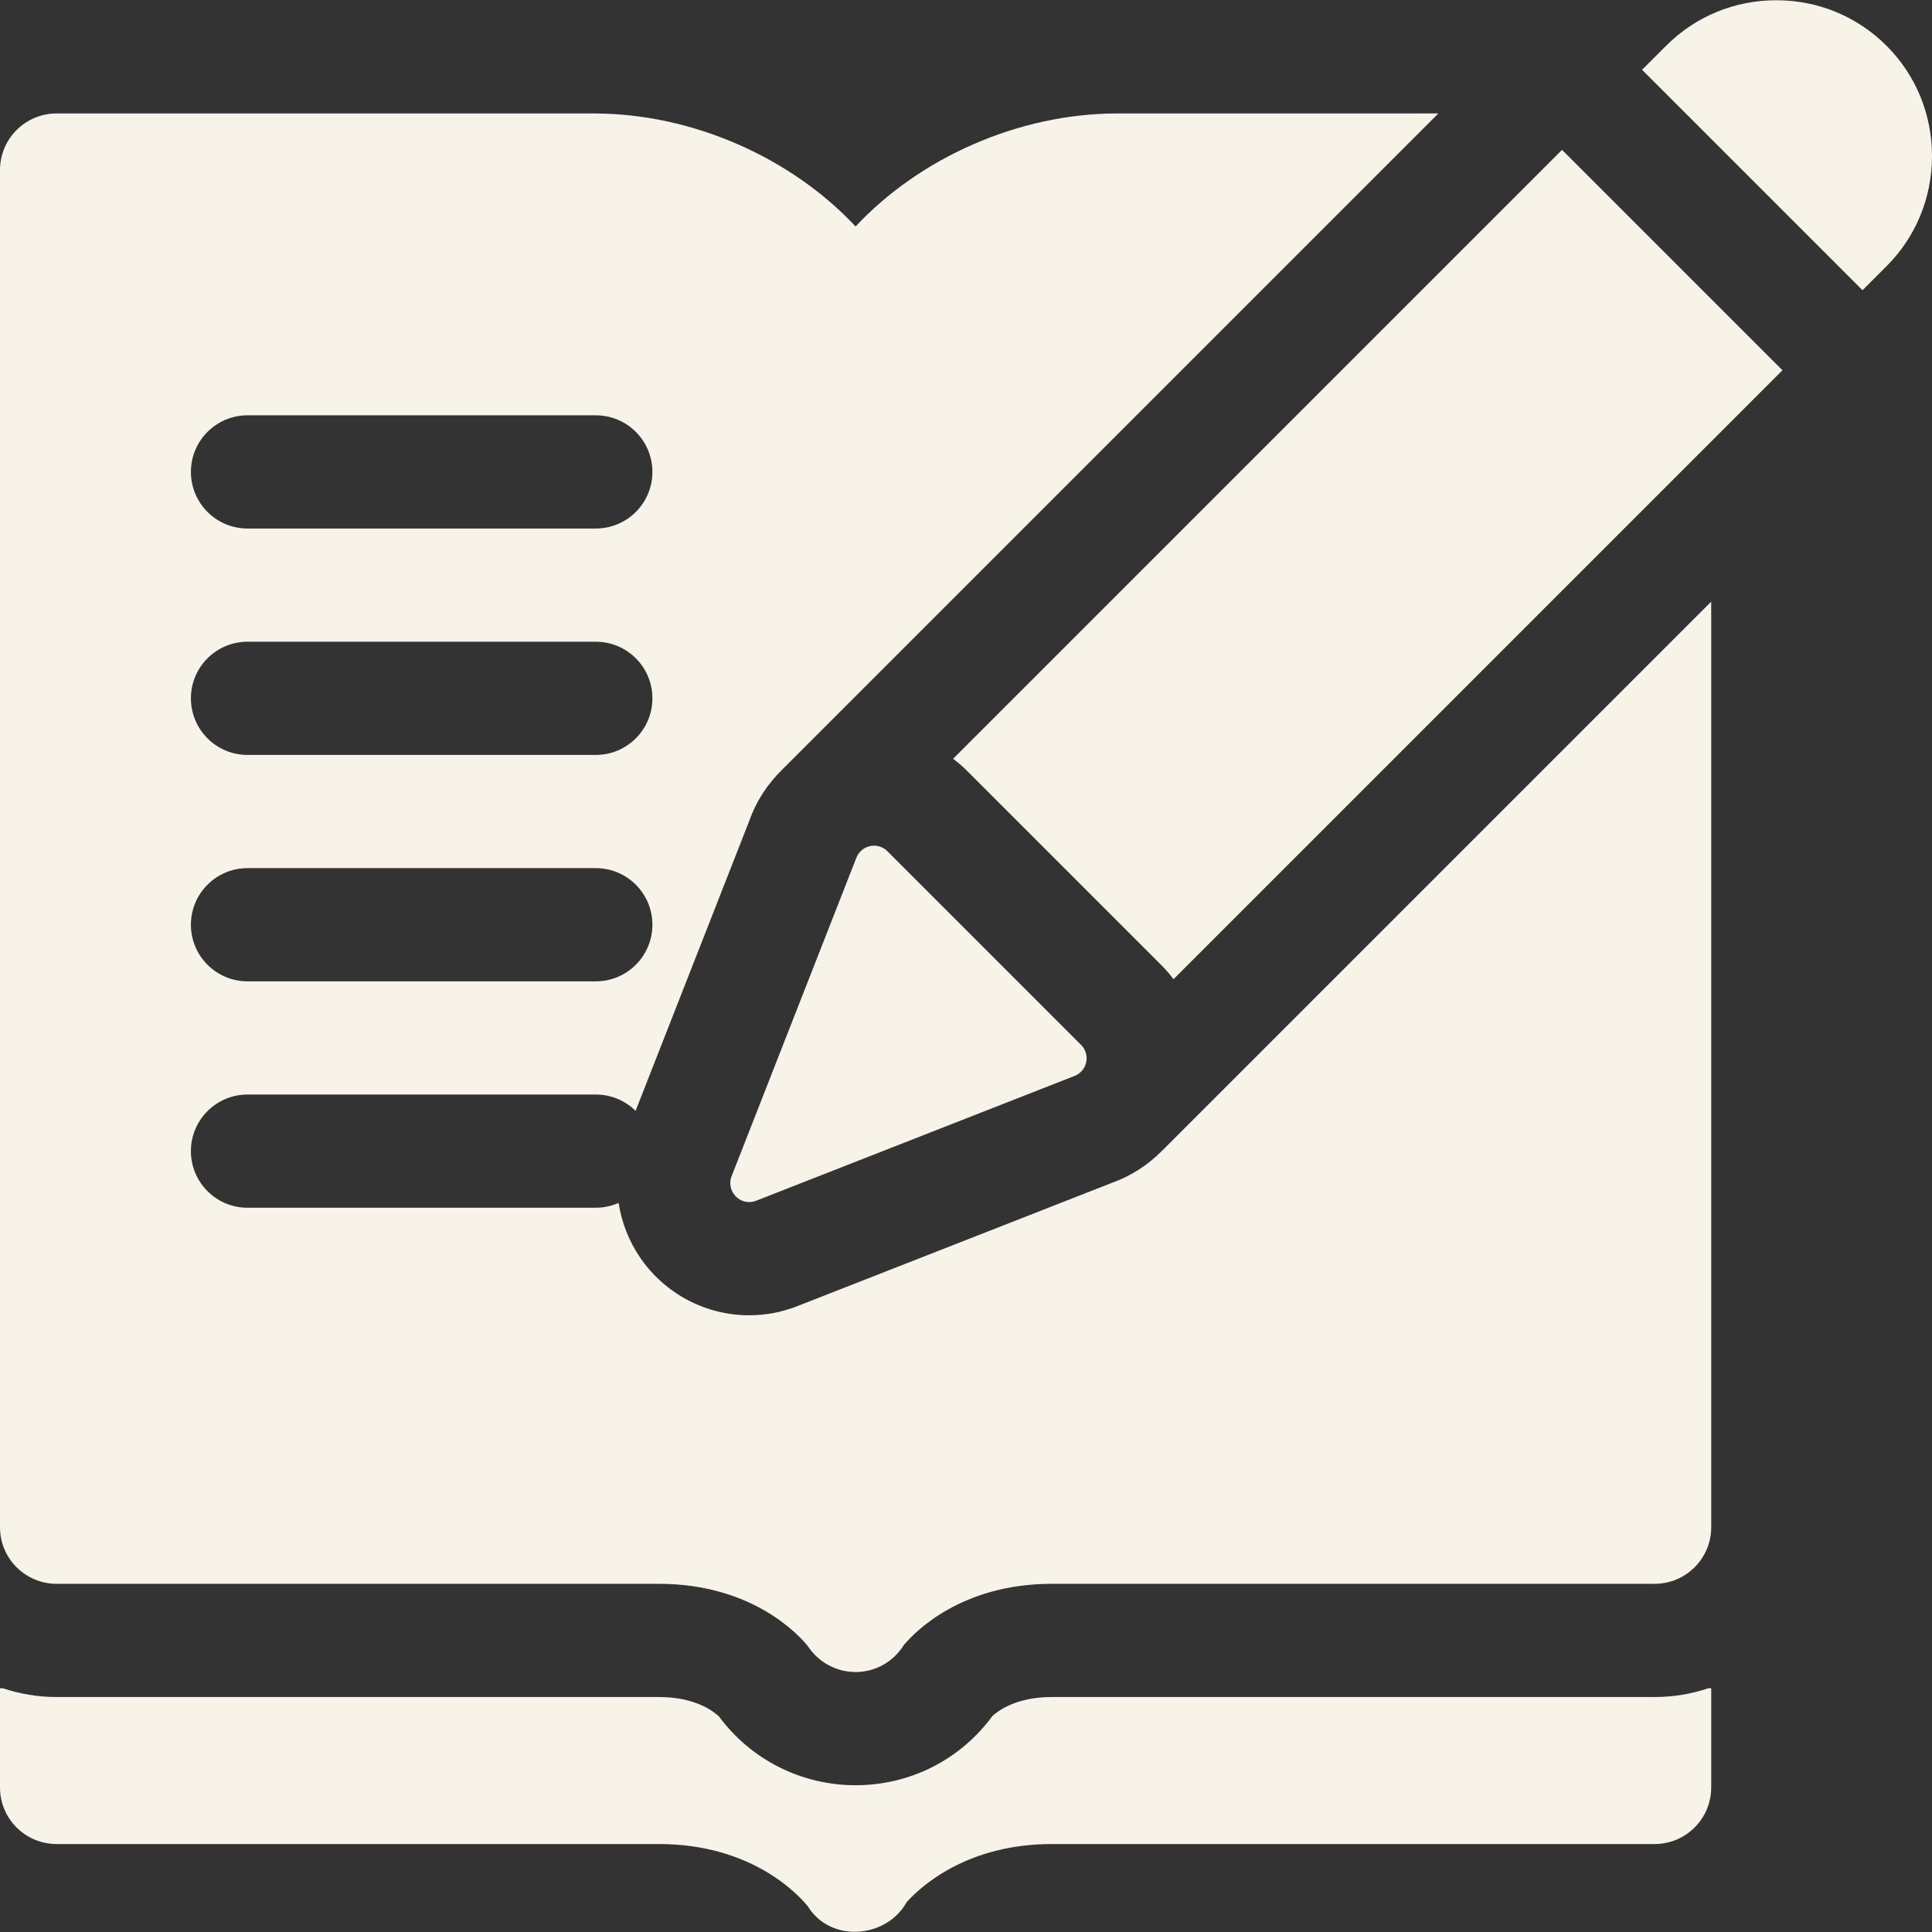<svg xmlns="http://www.w3.org/2000/svg" width="32" height="32" viewBox="0 0 32 32" fill="none"><rect x="0" y="0" width="32" height="32" fill="#333333" stroke="none"/><path d="M31.247 0.758C30.76 0.272 30.112 0.004 29.421 0.004C28.73 0.004 28.082 0.272 27.596 0.758L27.198 1.156L30.849 4.807L31.247 4.409C31.732 3.924 32 3.275 32 2.584C32 1.893 31.732 1.244 31.247 0.758Z" fill="#F8F3E9"></path><path d="M27.405 28.108H17.421C16.837 28.108 16.535 28.333 16.438 28.422C15.909 29.144 15.077 29.569 14.171 29.569C13.273 29.569 12.44 29.147 11.91 28.432C11.826 28.351 11.523 28.108 10.915 28.108H0.938C0.626 28.108 0.327 28.056 0.046 27.963H0V29.606C0 30.124 0.42 30.543 0.938 30.543H10.915C12.468 30.543 13.239 31.399 13.382 31.577C13.758 32.184 14.683 32.109 15.019 31.503C15.264 31.233 16.028 30.543 17.421 30.543H27.405C27.923 30.543 28.343 30.124 28.343 29.606V27.963H28.296C28.016 28.057 27.717 28.108 27.405 28.108Z" fill="#F8F3E9"></path><path d="M19.239 19.068C19.01 19.299 18.727 19.481 18.421 19.59L13.206 21.634C12.949 21.735 12.681 21.785 12.408 21.785C11.685 21.785 11.011 21.427 10.602 20.829C10.414 20.553 10.295 20.243 10.246 19.924C10.131 19.975 10.003 20.004 9.869 20.004H4.099C3.582 20.004 3.162 19.584 3.162 19.066C3.162 18.549 3.582 18.129 4.099 18.129H9.869C10.126 18.129 10.358 18.232 10.527 18.4L12.415 13.584C12.529 13.262 12.724 12.969 12.97 12.733L23.824 1.879H18.511C16.866 1.879 15.231 2.617 14.171 3.751C13.112 2.617 11.476 1.879 9.832 1.879H0.938C0.42 1.879 0 2.299 0 2.816V25.296C0 25.814 0.42 26.233 0.938 26.233H10.915C12.468 26.233 13.239 27.089 13.382 27.267C13.554 27.531 13.852 27.694 14.171 27.694C14.497 27.694 14.798 27.525 14.968 27.25C15.141 27.042 15.912 26.233 17.421 26.233H27.405C27.923 26.233 28.343 25.814 28.343 25.296V9.965L19.272 19.036C19.261 19.047 19.25 19.057 19.239 19.068ZM4.099 6.879H9.869C10.386 6.879 10.806 7.299 10.806 7.816C10.806 8.334 10.386 8.754 9.869 8.754H4.099C3.582 8.754 3.162 8.334 3.162 7.816C3.162 7.299 3.582 6.879 4.099 6.879ZM4.099 10.629H9.869C10.386 10.629 10.806 11.049 10.806 11.566C10.806 12.084 10.386 12.504 9.869 12.504H4.099C3.582 12.504 3.162 12.084 3.162 11.566C3.162 11.049 3.582 10.629 4.099 10.629ZM4.099 14.379H9.869C10.386 14.379 10.806 14.799 10.806 15.316C10.806 15.834 10.386 16.254 9.869 16.254H4.099C3.582 16.254 3.162 15.834 3.162 15.316C3.162 14.799 3.582 14.379 4.099 14.379Z" fill="#F8F3E9"></path><path d="M15.786 12.568C15.87 12.63 15.949 12.698 16.023 12.773L19.232 15.982C19.307 16.056 19.375 16.136 19.437 16.219L29.523 6.133L25.872 2.482L15.786 12.568Z" fill="#F8F3E9"></path><path d="M14.185 14.205L12.117 19.483C12.037 19.685 12.191 19.91 12.408 19.91C12.447 19.91 12.485 19.903 12.521 19.889L17.8 17.82C17.898 17.781 17.97 17.696 17.991 17.593C18.013 17.489 17.981 17.382 17.907 17.308L14.697 14.098C14.639 14.04 14.559 14.007 14.476 14.007C14.455 14.007 14.434 14.009 14.413 14.014C14.309 14.035 14.224 14.107 14.185 14.205Z" fill="#F8F3E9"></path></svg>